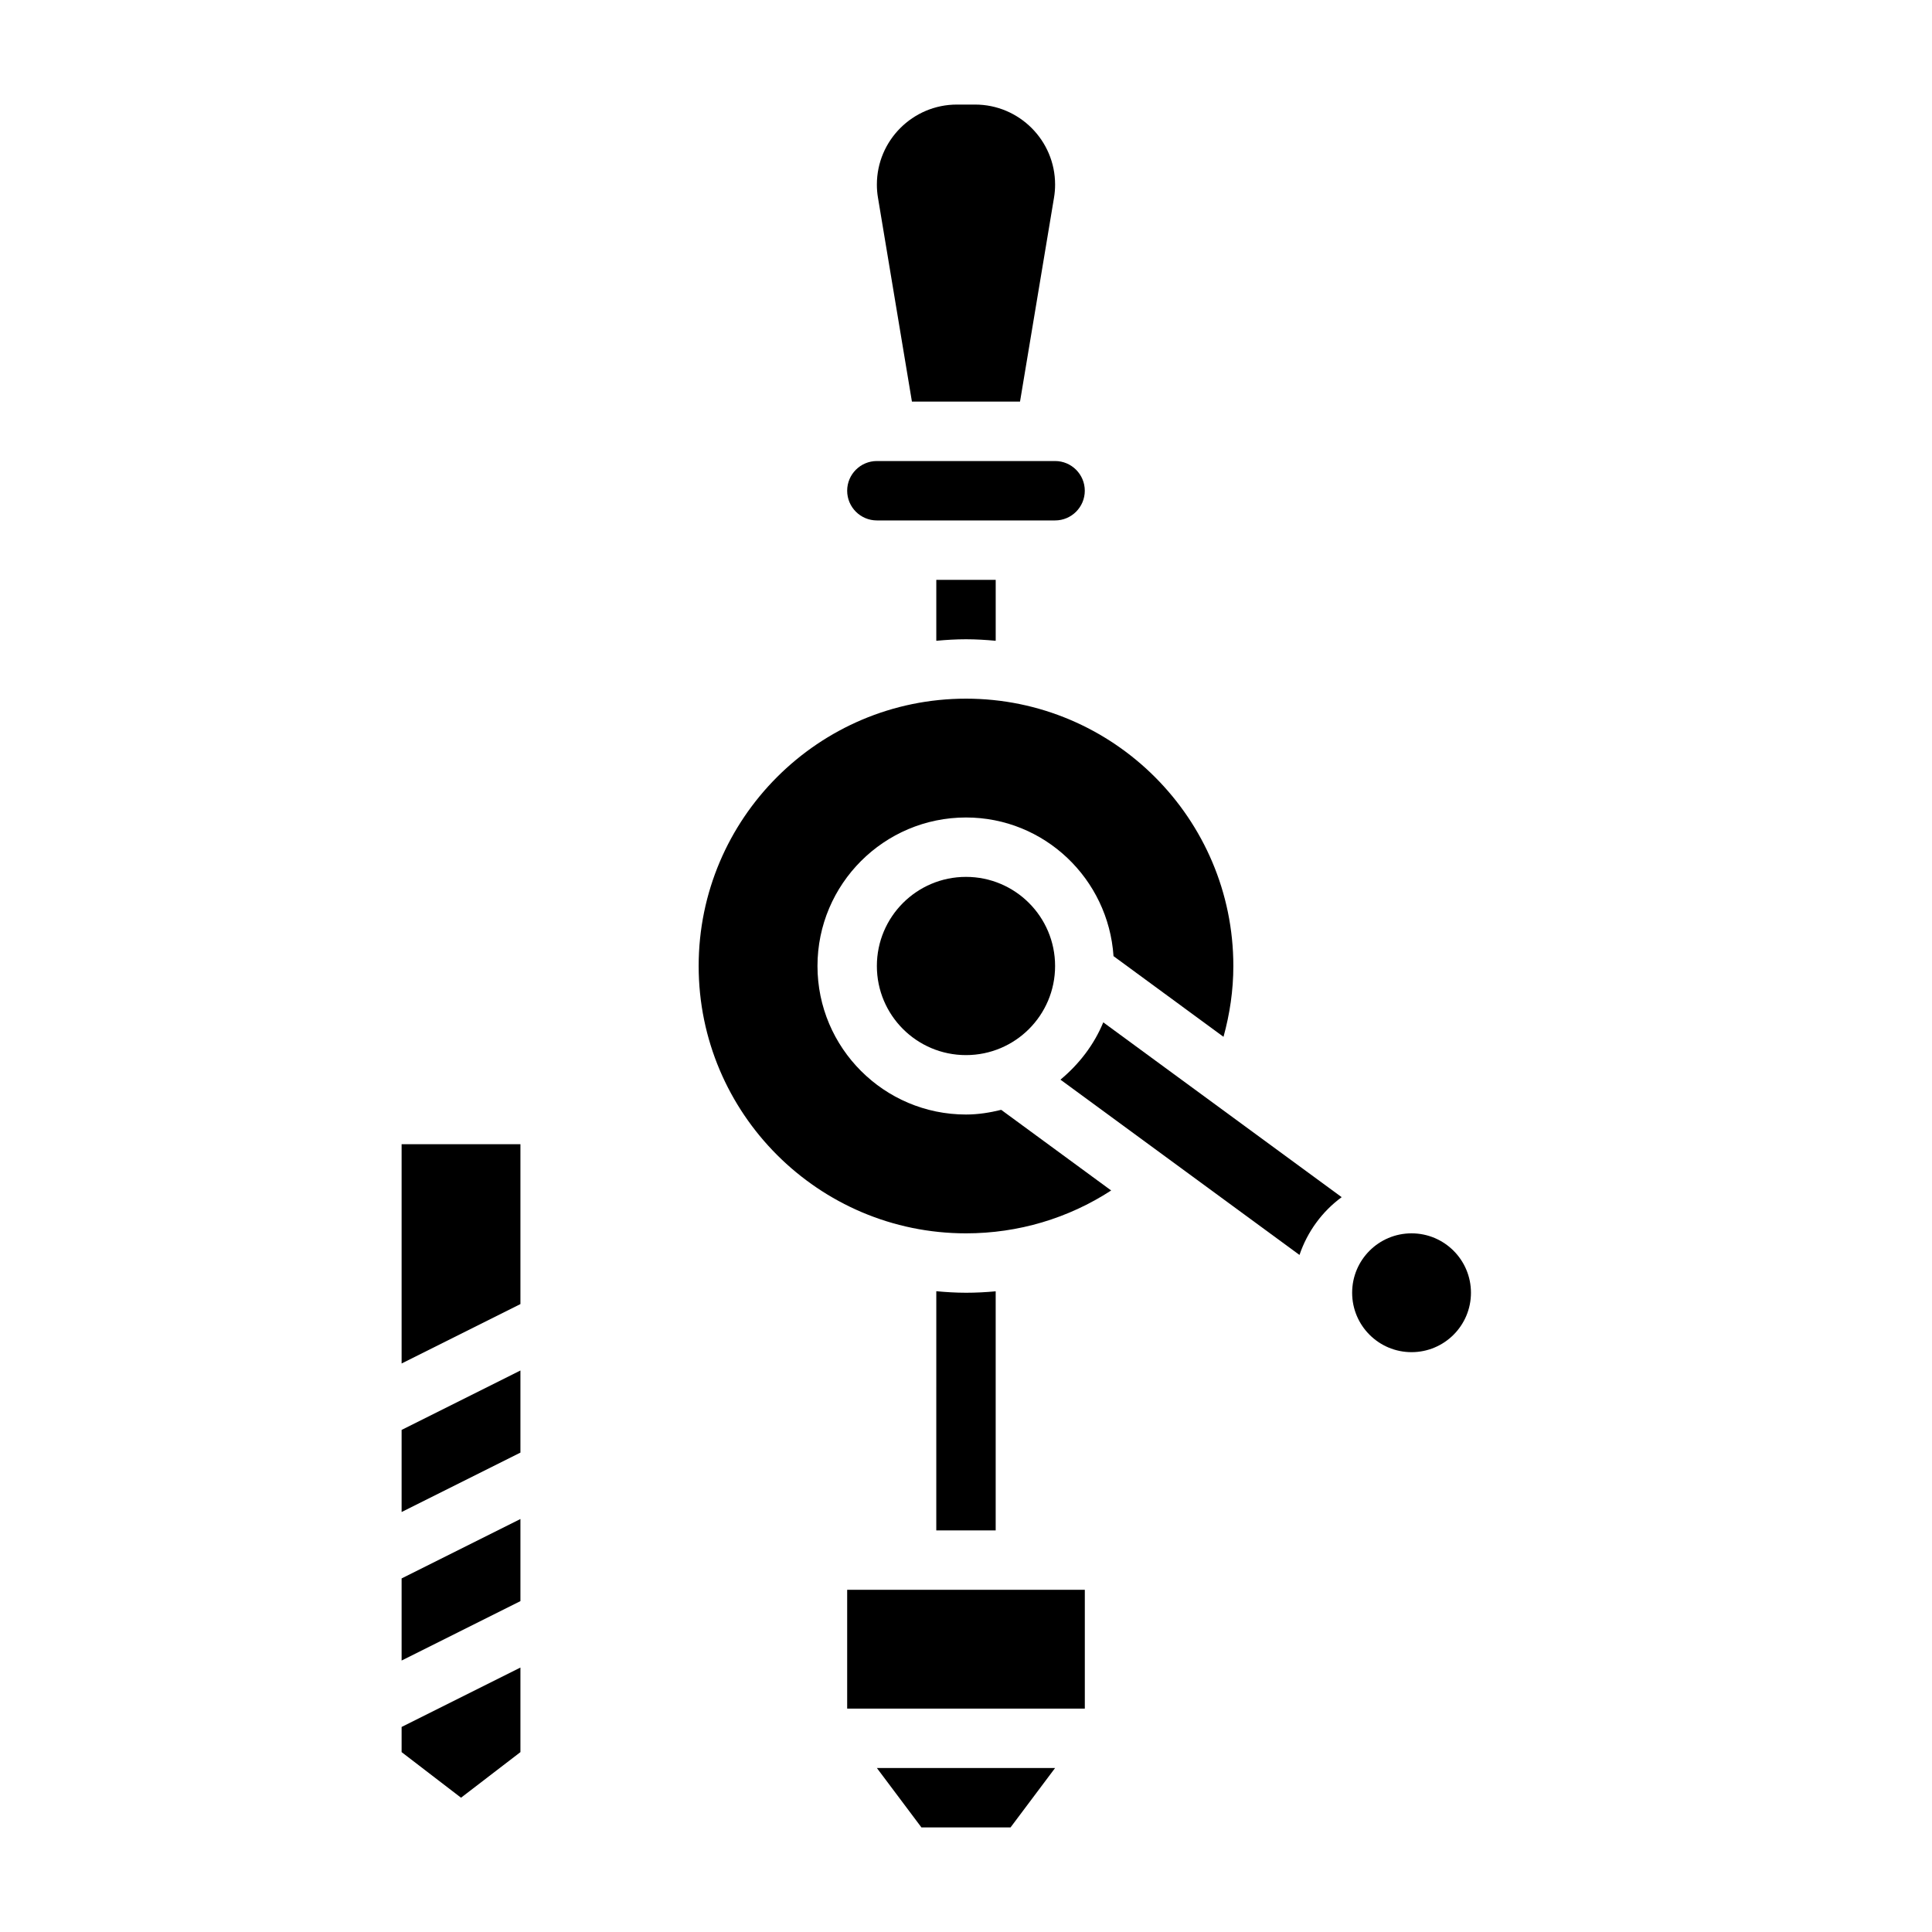 <?xml version="1.0" encoding="UTF-8"?>
<!-- Uploaded to: SVG Repo, www.svgrepo.com, Generator: SVG Repo Mixer Tools -->
<svg fill="#000000" width="800px" height="800px" version="1.1" viewBox="144 144 512 512" xmlns="http://www.w3.org/2000/svg">
 <g>
  <path d="m415.74 612.54h-39.359l11.809 15.746h23.613l11.809-15.746z"/>
  <path d="m376.38 281.92h47.23c4.336 0 7.871-3.527 7.871-7.871s-3.535-7.871-7.871-7.871h-47.23c-4.336 0-7.871 3.527-7.871 7.871s3.535 7.871 7.871 7.871z"/>
  <path d="m385.67 250.43h28.645l9.004-54.02c0.199-1.164 0.293-2.328 0.293-3.492 0-11.691-9.508-21.207-21.207-21.207h-4.809c-11.707 0-21.215 9.516-21.215 21.207 0 1.156 0.094 2.332 0.293 3.481z"/>
  <path d="m400 313.41c2.66 0 5.273 0.164 7.871 0.402v-16.145h-15.742v16.145c2.594-0.238 5.207-0.402 7.871-0.402z"/>
  <path d="m368.51 596.8h62.977v-31.488h-62.977z"/>
  <path d="m533.82 486.59c0 8.695-7.051 15.746-15.746 15.746s-15.742-7.051-15.742-15.746c0-8.695 7.047-15.742 15.742-15.742s15.746 7.047 15.746 15.742"/>
  <path d="m425.03 430.12 63.348 46.453c2.102-6.195 6.008-11.516 11.18-15.312l-63.18-46.328c-2.461 5.977-6.441 11.102-11.348 15.188z"/>
  <path d="m400 439.36c-21.703 0-39.359-17.656-39.359-39.359s17.656-39.359 39.359-39.359c20.805 0 37.723 16.281 39.094 36.746l29.148 21.379c1.676-6.078 2.606-12.344 2.606-18.766 0-39.07-31.789-70.848-70.848-70.848-39.062 0-70.848 31.781-70.848 70.848 0 39.07 31.789 70.848 70.848 70.848 13.848 0 27.102-3.977 38.469-11.359l-29.141-21.371c-3.008 0.738-6.102 1.242-9.328 1.242z"/>
  <path d="m400 486.59c-2.66 0-5.273-0.164-7.871-0.402l-0.004 63.379h15.742v-63.355c-2.602 0.238-5.223 0.379-7.867 0.379z"/>
  <path d="m423.61 400c0 13.043-10.57 23.613-23.613 23.613s-23.617-10.57-23.617-23.613 10.574-23.617 23.617-23.617 23.613 10.574 23.613 23.617"/>
  <path d="m250.43 505.34 31.488-15.746v-42.367h-31.488z"/>
  <path d="m250.43 544.7 31.488-15.746v-21.758l-31.488 15.746z"/>
  <path d="m250.43 608.33 15.746 12.082 15.742-12.082v-22.41l-31.488 15.742z"/>
  <path d="m250.43 584.06 31.488-15.746v-21.758l-31.488 15.746z"/>
 </g>
</svg>